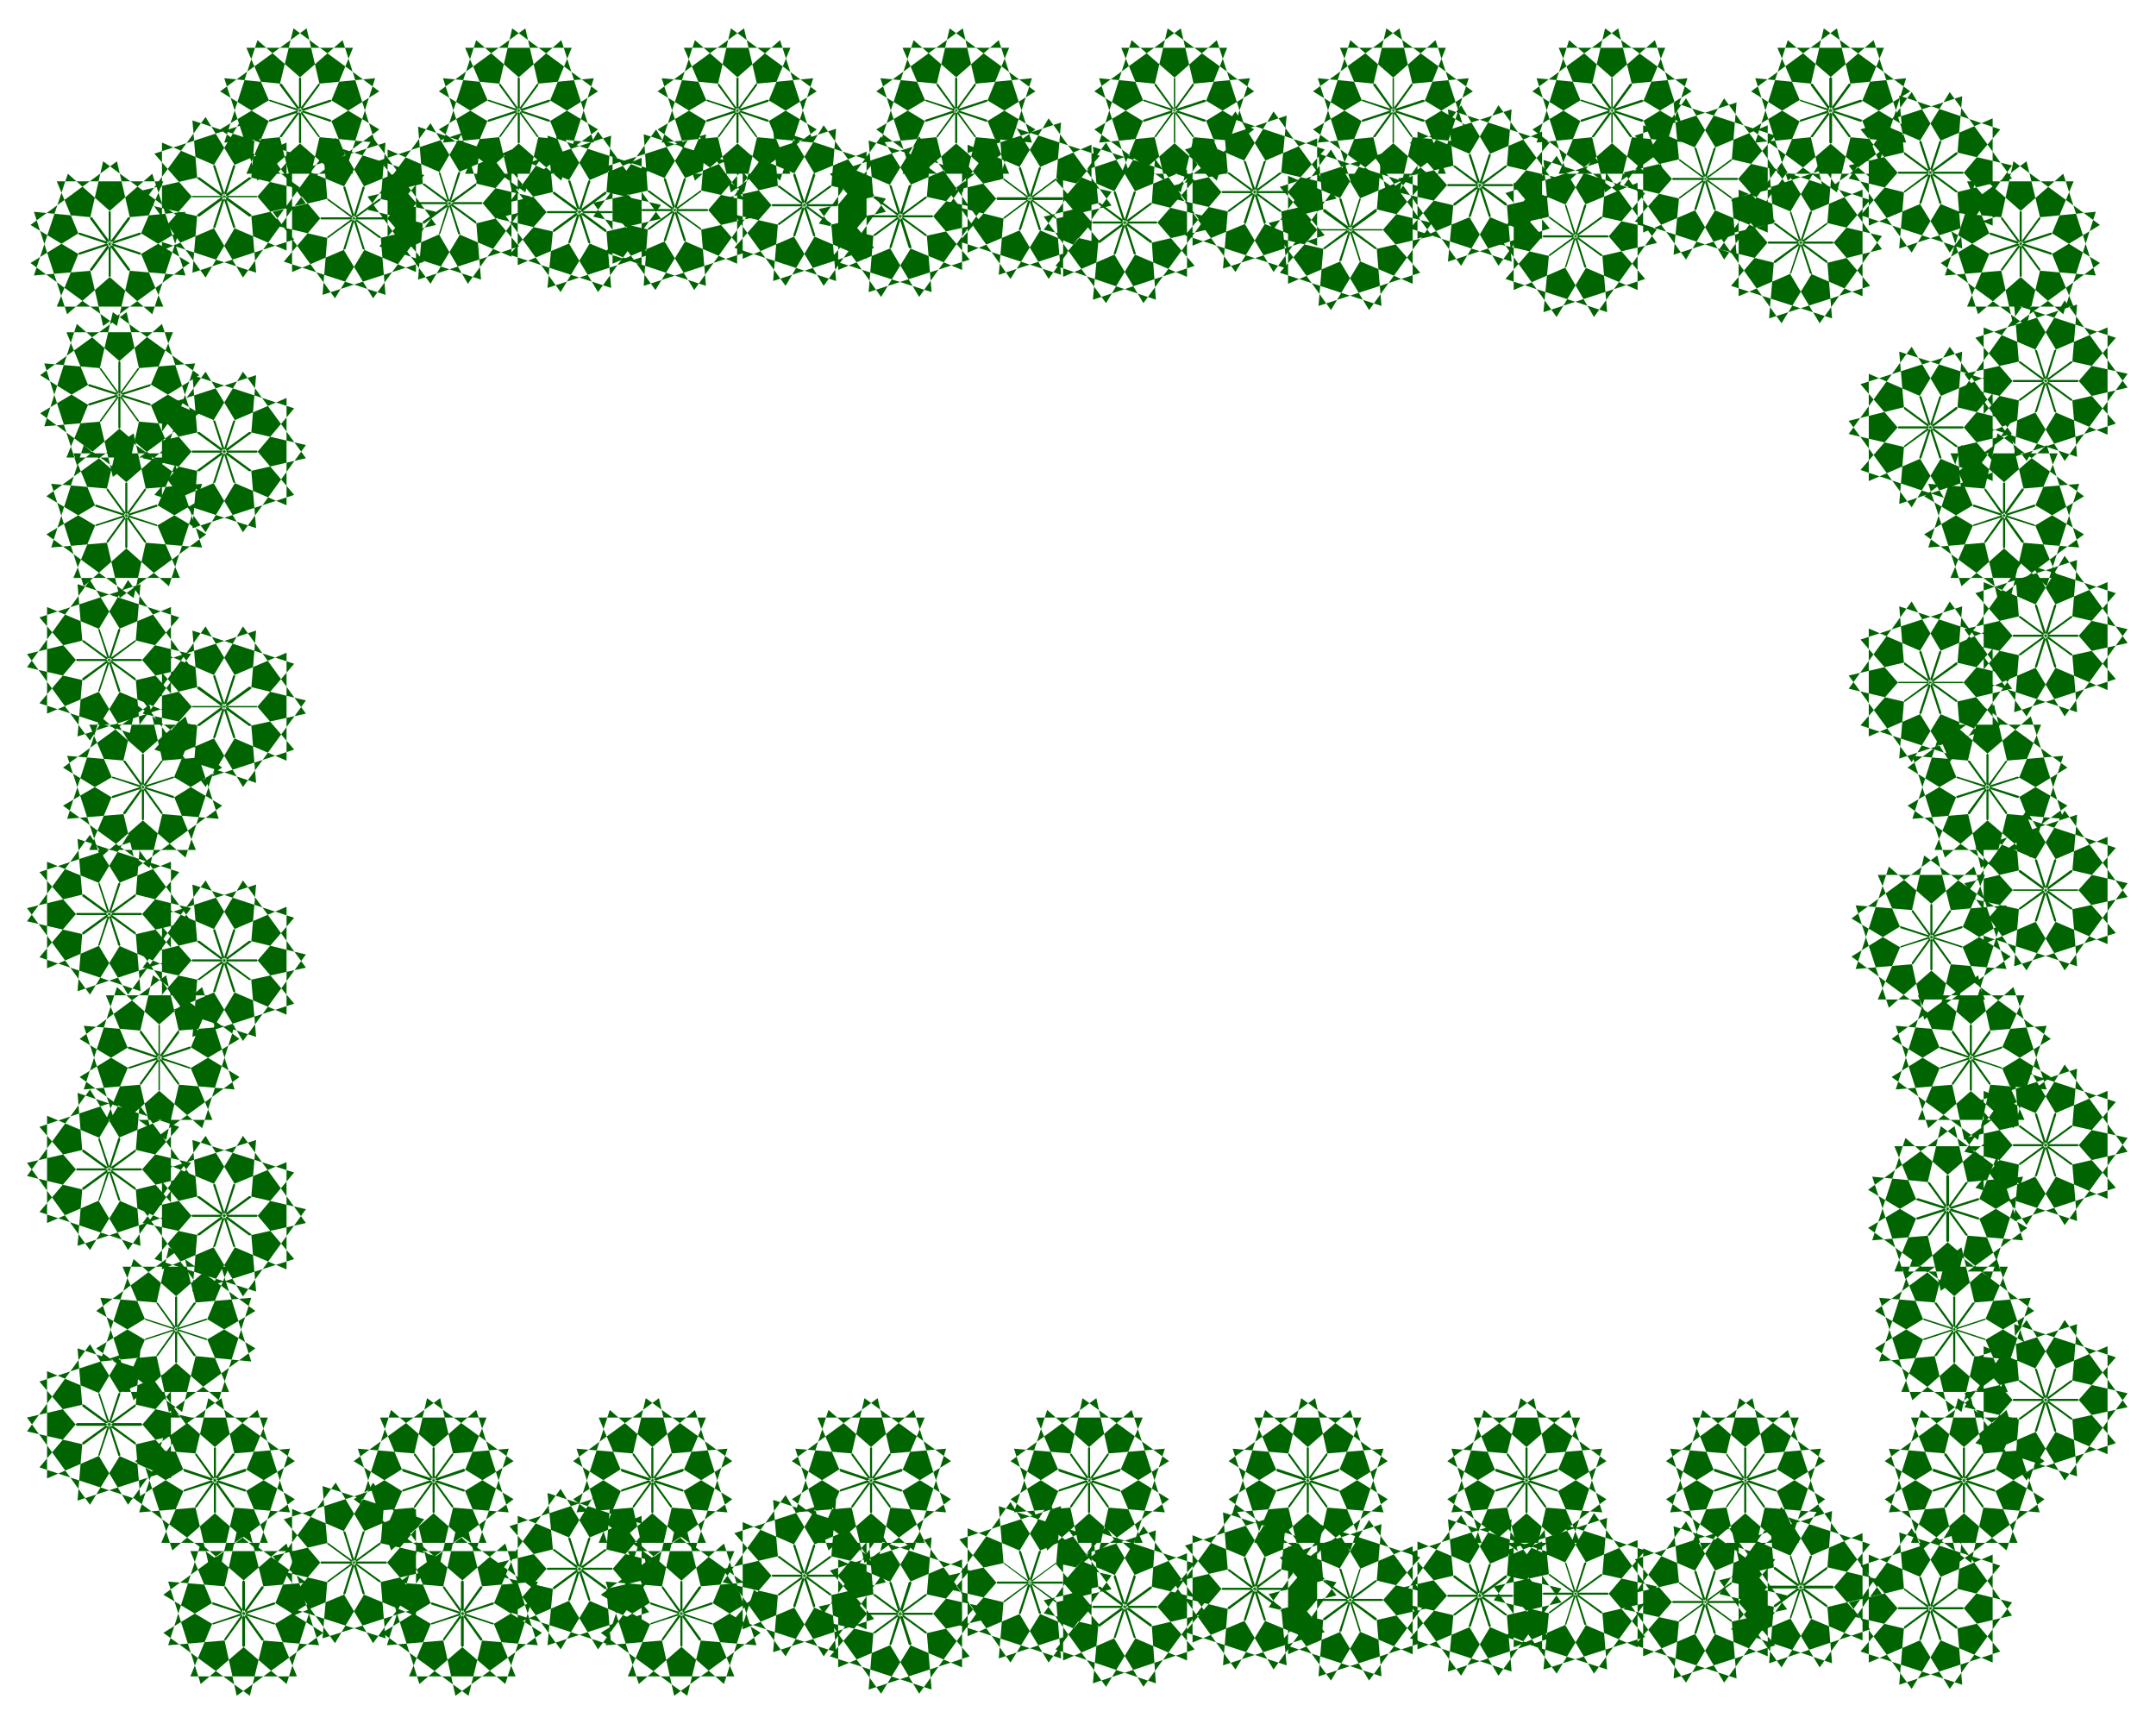 <svg xmlns="http://www.w3.org/2000/svg" width="493.465" height="394.614" fill-rule="evenodd" stroke-linecap="round" preserveAspectRatio="none" viewBox="0 0 3115 2491"><style>.brush1{fill:#006500}.pen1{stroke:none}</style><path d="m2943 1978-77-33v156l77-33 28-90-43-71-90 126 81 18 75-55 7-83-147 48 55 63h93l55-63-147-48 7 83 75 55 82-18-91-126-43 71 28 90 77 33v-156l-77 33-28 89 43 72 91-126-82-19-75 55-7 84 147-48-55-64h-93l-55 64 147 48-7-84-75-55-81 19 90 126 43-72-28-89z" class="pen1 brush1"/><path d="m2779 1934-32 77h154l-33-77-88-29-71 43 125 92 19-82-55-76-83-7 48 148 62-55v-94l-62-55-48 148 83-8 55-76-19-81-125 92 71 42 88-29 33-77h-154l32 77 89 29 71-42-124-92-20 81 55 76 84 8-49-148-63 55v94l63 55 49-148-84 7-55 76 20 82 124-92-71-43-89 29z" class="pen1 brush1"/><path d="m2859 1734 32-78h-154l32 78 89 28 71-43-125-92-19 82 55 76 83 7-47-148-64 55v94l64 55 47-148-83 8-55 76 19 81 125-91-71-43-89 28-32 78h154l-32-78-88-28-72 43 125 91 19-81-55-76-83-8 48 148 63-55v-94l-63-55-48 148 83-7 55-76-19-82-125 92 72 43 88-28z" class="pen1 brush1"/><path d="m2943 1609-77-33v156l77-33 28-89-43-72-90 126 81 19 75-55 7-84-147 48 55 64h93l55-64-147-48 7 84 75 55 82-19-91-126-43 72 28 89 77 33v-156l-77 33-28 90 43 71 91-126-82-18-75 55-7 83 147-48-55-63h-93l-55 63 147 48-7-83-75-55-81 18 90 126 43-71-28-90z" class="pen1 brush1"/><path d="m2803 1542-32 76h154l-33-76-88-30-71 44 125 91 18-82-54-76-83-7 47 148 63-55v-94l-63-55-47 148 83-7 54-75-18-83-125 92 71 43 88-29 33-77h-154l32 77 89 29 71-43-125-92-18 83 54 75 83 7-48-148-63 55v94l63 55 48-148-83 7-54 76 18 82 125-91-71-44-89 30z" class="pen1 brush1"/><path d="m2835 1341 33-77h-155l33 77 88 28 71-42-125-91-18 81 55 76 82 7-47-148-63 55v94l63 55 47-148-82 7-55 76 18 82 125-91-71-44-88 29-33 77h155l-33-77-89-29-71 44 124 91 20-82-55-76-83-7 48 148 63-55v-94l-63-55-48 148 83-7 55-76-20-81-124 91 71 42 89-28z" class="pen1 brush1"/><path d="m2943 1242-77-33v155l77-33 28-88-43-72-90 125 81 18 75-54 7-83-147 48 55 62h93l55-62-147-48 7 83 75 54 82-18-91-125-43 72 28 88 77 33v-155l-77 33-28 88 43 72 91-126-82-19-75 55-7 84 147-48-55-63h-93l-55 63 147 48-7-84-75-55-81 19 90 126 43-72-28-88z" class="pen1 brush1"/><path d="m2827 1150-32 78h153l-31-78-89-28-72 42 125 90 19-80-54-75-83-7 47 147 63-55v-94l-63-55-47 148 83-7 54-76-19-82-125 91 72 44 89-29 32-77h-154l32 77 88 29 72-44-125-91-19 82 55 76 83 7-47-148-64 55v94l64 55 47-147-83 7-55 75 19 80 125-90-72-42-88 28z" class="pen1 brush1"/><path d="m2776 941-76-33v156l76-33 29-89-43-73-91 126 81 19 76-54 7-84-147 48 55 63h93l54-63-146-48 7 84 75 54 81-19-90-126-44 73 29 89 77 33V908l-77 33-29 89 44 71 90-125-81-19-75 55-7 84 146-48-54-63h-93l-55 63 147 48-7-84-76-55-81 19 91 125 43-71-29-89z" class="pen1 brush1"/><path d="m2943 874-77-33v156l77-33 28-89-43-72-90 126 81 18 75-55 7-83-147 48 55 63h93l55-63-147-48 7 83 75 55 82-18-91-126-43 72 28 89 77 33V841l-77 33-28 89 43 72 91-126-82-19-75 55-7 84 147-48-55-64h-93l-55 64 147 48-7-84-75-55-81 19 90 126 43-72-28-89z" class="pen1 brush1"/><path d="m2851 758-33 77h155l-33-77-88-29-72 43 125 92 19-82-55-76-83-7 48 148 63-56v-93l-63-55-48 148 83-7 55-76-19-82-125 91 72 43 88-28 33-77h-155l33 77 88 28 72-43-125-91-19 82 54 76 83 7-47-148-63 55v93l63 56 47-148-83 7-54 76 19 82 125-92-72-43-88 29z" class="pen1 brush1"/><path d="m2776 573-76-33v155l76-33 29-89-43-72-91 126 81 19 76-55 7-83-147 47 55 64h93l54-64-146-47 7 83 75 55 81-19-90-126-44 72 29 89 77 33V540l-77 33-29 88 44 72 90-125-81-20-75 56-7 84 146-49-54-63h-93l-55 63 147 49-7-84-76-56-81 20 91 125 43-72-29-88z" class="pen1 brush1"/><path d="m2943 506-77-33v155l77-33 28-89-43-72-90 126 81 19 75-55 7-84-147 48 55 64h93l55-64-147-48 7 84 75 55 82-19-91-126-43 72 28 89 77 33V473l-77 33-28 89 43 71 91-126-82-18-75 55-7 83 147-48-55-63h-93l-55 63 147 48-7-83-75-55-81 18 90 126 43-71-28-89z" class="pen1 brush1"/><path d="m2875 365-33 78h154l-32-78-88-29-72 44 124 91 20-82-55-75-83-8 48 148 63-55v-93l-63-55-48 147 83-7 55-75-20-83-124 92 72 43 88-29 32-77h-154l33 77 88 29 71-43-125-92-18 83 55 75 82 7-47-147-63 55v93l63 55 47-148-82 8-55 75 18 82 125-91-71-44-88 29z" class="pen1 brush1"/><path d="m2776 204-76-33v155l76-32 29-89-43-72-91 125 81 20 76-55 7-84-147 48 55 64h93l54-64-146-49 7 85 75 55 81-20-90-125-44 72 29 89 77 32V171l-77 33-29 89 44 72 90-126-81-19-75 56-7 83 146-48-54-63h-93l-55 63 147 48-7-83-76-56-81 19 91 126 43-72-29-89z" class="pen1 brush1"/><path d="m2601 173-33 78h154l-32-78-89-29-71 43 124 91 20-81-55-76-83-8 47 148 64-55v-93l-64-55-47 148 83-8 55-75-20-82-124 91 71 44 89-29 32-78h-154l33 77 87 30 72-44-125-91-19 82 55 75 83 8-47-148-64 55v93l64 55 47-148-83 8-55 76 19 81 125-91-72-43-87 29z" class="pen1 brush1"/><path d="m2615 395 76 33V274l-76 32-29 89 43 72 90-126-80-19-76 55-7 83 146-47-54-64h-93l-54 64 146 47-7-83-75-55-81 19 90 126 44-72-30-89-76-32v154l76-33 30-88-44-72-90 125 81 20 75-56 7-83-146 48 54 63h93l54-63-146-48 7 83 76 56 80-20-90-125-43 72 29 88z" class="pen1 brush1"/><path d="m2451 214-77-33v155l77-33 28-89-43-72-90 126 81 19 75-55 7-84-147 48 55 64h93l55-64-147-48 8 84 75 55 81-19-91-126-43 72 28 89 78 33V181l-78 33-28 88 43 73 91-126-81-19-75 55-8 83 147-48-55-63h-93l-55 63 147 48-7-83-75-55-81 19 90 126 43-73-28-88z" class="pen1 brush1"/><path d="m2284 173-32 78h153l-31-78-89-29-71 43 124 91 20-81-55-76-83-8 47 148 63-55v-93l-63-55-47 148 83-8 55-75-20-82-124 91 71 44 89-29 32-78h-154l32 77 88 30 72-44-125-91-19 82 55 75 83 8-47-148-63 55v93l63 55 47-148-83 8-55 76 19 81 125-91-72-43-88 29z" class="pen1 brush1"/><path d="m2289 386 77 33V264l-77 32-28 90 42 72 91-127-81-18-75 55-8 83 147-48-54-63h-93l-55 63 147 48-7-83-76-55-81 18 91 127 43-72-29-90-76-32v155l76-33 29-89-43-72-91 126 81 19 76-55 7-84-147 48 55 64h93l54-64-147-48 8 84 75 55 81-19-91-126-42 72 28 89z" class="pen1 brush1"/><path d="m2125 223-77-33v155l77-32 29-89-43-72-91 126 82 19 75-56 7-83-147 48 55 63h93l54-63-147-48 8 83 75 56 81-19-91-126-43 72 29 89 77 32V190l-77 33-29 89 43 72 91-126-81-19-75 55-8 84 147-48-54-64h-93l-55 64 147 48-7-84-75-55-82 19 91 126 43-72-29-89z" class="pen1 brush1"/><path d="m1968 173-32 78h153l-31-78-89-29-72 43 125 91 19-81-54-76-83-8 47 148 63-55v-93l-63-55-47 148 83-8 54-75-19-82-125 91 72 44 89-29 31-78h-153l32 77 88 30 72-44-125-91-19 82 55 75 83 8-48-148-62 55v93l62 55 48-148-83 8-55 76 19 81 125-91-72-43-88 29z" class="pen1 brush1"/><path d="m1964 377 77 33V254l-77 33-29 89 43 72 91-126-82-20-75 56-7 84 147-48-55-63h-93l-55 63 147 48-7-84-75-56-81 20 90 126 43-72-28-89-77-33v156l77-33 28-89-43-72-90 125 81 19 75-54 7-84-147 48 55 63h93l55-63-147-48 7 84 75 54 82-19-91-125-43 72 29 89z" class="pen1 brush1"/><path d="m1800 233-77-33v155l77-32 29-90-44-72-90 126 81 19 75-55 8-84-147 49 54 63h93l55-63-147-49 7 84 75 55 82-19-91-126-43 72 29 90 77 32V200l-77 33-29 88 43 72 91-125-82-19-75 55-7 84 147-48-55-64h-93l-54 64 147 48-8-84-75-55-81 19 90 125 44-72-29-88z" class="pen1 brush1"/><path d="m1652 173-32 78h153l-31-78-89-29-72 43 125 91 19-81-55-76-82-8 47 148 63-55v-93l-63-55-47 148 82-8 55-75-19-82-125 91 72 44 89-29 31-78h-153l32 77 88 30 72-44-125-91-19 82 55 75 83 8-48-148-62 55v93l62 55 48-148-83 8-55 76 19 81 125-91-72-43-88 29z" class="pen1 brush1"/><path d="m1638 367 77 33V245l-77 32-29 89 43 72 91-125-81-20-75 55-8 85 147-49-55-64h-92l-54 64 145 49-6-85-75-55-81 20 90 125 43-72-29-89-76-32v155l76-33 29-89-43-72-90 126 81 19 75-56 6-83-145 48 54 63h92l55-63-147-48 8 83 75 56 81-19-91-126-43 72 29 89z" class="pen1 brush1"/><path d="m1475 242-77-33v156l77-33 29-89-44-72-89 125 80 20 75-56 7-83-147 48 55 64h94l54-64-146-48 7 83 75 56 81-19-91-126-43 72 29 89 76 33V209l-76 33-29 89 43 72 91-126-81-19-75 56-7 83 146-48-54-64h-94l-55 64 147 48-7-83-75-56-80 19 89 126 44-72-29-89z" class="pen1 brush1"/><path d="m1337 173-33 78h154l-32-78-88-29-72 43 125 91 19-81-55-76-83-8 48 148 63-55v-93l-63-55-48 148 83-8 55-75-19-82-125 91 72 44 88-29 32-78h-154l33 77 88 30 71-44-124-91-19 82 55 75 83 8-48-148-63 55v93l63 55 48-148-83 8-55 76 19 81 124-91-71-43-88 29z" class="pen1 brush1"/><path d="m1313 358 77 32V235l-77 33-28 89 43 72 90-127-81-18-75 55-7 83 146-47-54-64h-93l-55 64 147 47-7-83-75-55-81 18 90 127 44-72-29-89-77-33v155l77-32 29-90-44-71-90 126 81 18 75-55 7-83-147 48 55 63h93l54-63-146-48 7 83 75 55 81-18-90-126-43 71 28 90z" class="pen1 brush1"/><path d="m1149 251-76-32v155l76-33 29-88-43-72-91 125 82 19 75-55 7-84-147 48 55 64h93l54-64-146-48 7 84 75 55 81-19-90-125-44 72 29 88 77 33V219l-77 32-29 89 44 73 90-126-81-19-75 55-7 83 146-48-54-63h-93l-55 63 147 48-7-83-75-55-82 19 91 126 43-73-29-89z" class="pen1 brush1"/><path d="m1021 173-33 78h154l-32-78-88-29-72 43 125 91 19-81-55-76-83-8 48 148 63-55v-93l-63-55-48 148 83-8 55-75-19-82-125 91 72 44 88-29 32-78H988l33 77 88 30 71-44-124-91-19 82 55 75 83 8-48-148-63 55v93l63 55 48-148-83 8-55 76 19 81 124-91-71-43-88 29z" class="pen1 brush1"/><path d="m988 348 77 33V226l-77 32-29 89 44 72 90-126-81-18-76 55-6 83 146-48-54-63h-94l-54 63 146 48-7-83-75-55-81 18 90 126 44-72-29-89-77-32v155l77-33 29-89-43-72-91 126 81 19 75-55 7-83-146 47 54 64h94l54-64-146-47 6 83 76 55 81-19-90-126-44 72 29 89z" class="pen1 brush1"/><path d="m824 261-76-33v155l76-32 29-89-43-72-91 126 82 19 75-55 7-84-147 48 55 64h93l54-64-147-48 8 84 75 55 81-19-91-126-43 72 29 89 77 32V228l-77 33-29 89 43 72 91-126-81-19-75 55-8 84 147-48-54-63h-93l-55 63 147 48-7-84-75-55-82 19 91 126 43-72-29-89z" class="pen1 brush1"/><path d="m705 173-33 78h154l-32-78-88-29-72 43 125 91 19-81-55-76-83-8 48 148 63-55v-93l-63-55-48 148 83-8 55-75-19-82-125 91 72 44 88-29 32-78H672l33 77 88 30 71-44-124-91-19 82 55 75 82 8-47-148-63 55v93l63 55 47-148-82 8-55 76 19 81 124-91-71-43-88 29z" class="pen1 brush1"/><path d="m662 338 77 33V216l-77 33-28 89 42 72 91-126-80-19-76 55-7 84 146-48-54-64h-93l-55 64 147 48-7-84-75-55-82 19 91 126 43-72-29-89-76-33v155l76-33 29-88-43-72-91 125 82 20 75-55 7-85-147 49 55 63h93l54-63-146-49 7 84 76 56 80-20-91-125-42 72 28 88z" class="pen1 brush1"/><path d="m499 270-77-32v155l77-33 28-89-42-72-91 126 80 19 76-55 7-83-147 47 54 64h94l55-64-147-47 7 83 75 55 82-19-91-126-43 72 28 89 77 33V238l-77 32-28 90 43 71 91-125-82-19-75 55-7 84 147-48-55-64h-94l-54 64 147 48-7-84-76-55-80 19 90 125 43-71-28-90z" class="pen1 brush1"/><path d="m389 173-33 78h154l-32-78-88-29-72 43 125 91 19-81-55-76-83-8 48 148 63-55v-93l-63-55-48 148 83-8 55-75-19-82-125 91 72 44 88-29 32-78H356l33 77 88 30 71-44-124-91-20 82 56 75 82 8-47-148-63 55v93l63 55 47-148-82 8-56 76 20 81 124-91-71-43-88 29z" class="pen1 brush1"/><path d="m337 329 77 33V206l-77 33-29 89 43 73 91-126-82-19-75 54-7 84 147-48-54-63h-93l-55 63 147 48-7-84-75-54-82 19 91 126 43-73-29-89-77-33v156l77-33 29-89-43-71-91 125 82 19 75-55 7-84-147 48 55 63h93l54-63-147-48 7 84 75 55 82-19-91-125-43 71 29 89z" class="pen1 brush1"/><path d="m114 365-32 78h154l-33-78-88-29-71 44 125 91 19-82-55-75-84-8 48 148 63-55v-93l-62-55-49 147 84-7 55-75-19-83-125 92 71 43 88-29 33-77H82l32 77 88 29 72-43-125-92-19 83 55 75 83 7-48-147-63 55v93l63 55 48-148-83 8-55 75 19 82 125-91-72-44-88 29z" class="pen1 brush1"/><path d="m217 558 33-78H96l32 78 89 28 71-44-125-91-19 82 55 76 83 7-48-148-63 55v95l63 54 48-147-83 7-55 76 19 81 125-92-71-42-89 28-32 78h154l-33-78-88-28-71 42 125 92 18-81-55-76-82-7 47 147 63-54v-95l-63-55-47 148 82-7 55-76-18-82-125 91 71 44 88-28z" class="pen1 brush1"/><path d="m337 697 77 33V575l-77 33-29 89 43 72 91-126-82-19-75 55-7 84 147-48-54-64h-93l-55 64 147 48-7-84-75-55-82 19 91 126 43-72-29-89-77-33v155l77-33 29-89-43-71-91 125 82 19 75-55 7-84-147 48 55 64h93l54-64-147-48 7 84 75 55 82-19-91-125-43 71 29 89z" class="pen1 brush1"/><path d="m138 758-32 77h154l-33-77-88-29-72 43 126 92 18-82-55-76-82-7 47 148 63-56v-93l-63-55-47 148 82-7 55-76-18-82-126 91 72 43 88-28 33-77H106l32 77 88 28 72-43-125-91-19 82 55 76 83 7-48-148-63 55v93l63 56 48-148-83 7-55 76 19 82 125-92-72-43-88 29z" class="pen1 brush1"/><path d="m171 999 76 32V877l-76 32-29 89 43 72 91-125-81-20-76 55-7 84 147-48-55-64h-93l-54 64 146 48-7-84-75-55-82 20 91 125 44-72-30-89-76-32v154l76-32 30-89-44-72-91 126 82 19 75-56 7-83-146 48 54 63h93l55-63-147-48 7 83 76 56 81-19-91-126-43 72 29 89z" class="pen1 brush1"/><path d="m337 1066 77 33V943l-77 33-29 89 43 72 91-125-82-20-75 55-7 84 147-48-54-63h-93l-55 63 147 48-7-84-75-55-82 20 91 125 43-72-29-89-77-33v156l77-33 29-89-43-72-91 126 82 18 75-54 7-84-147 48 55 63h93l54-63-147-48 7 84 75 54 82-18-91-126-43 72 29 89z" class="pen1 brush1"/><path d="m162 1150-33 78h154l-32-78-88-28-72 42 125 90 19-80-54-75-84-7 48 147 63-55v-94l-63-55-48 148 84-7 54-76-19-82-125 91 72 44 88-29 32-77H129l33 77 88 29 71-44-124-91-19 82 55 76 83 7-48-148-63 55v94l63 55 48-147-83 7-55 75 19 80 124-90-71-42-88 28z" class="pen1 brush1"/><path d="m171 1366 76 33v-154l-76 31-29 89 43 72 91-125-81-20-76 55-7 85 147-49-55-64h-93l-54 64 146 49-7-85-75-55-82 20 91 125 44-72-30-89-76-31v154l76-33 30-89-44-71-91 125 82 19 75-55 7-83-146 48 54 62h93l55-62-147-48 7 83 76 55 81-19-91-125-43 71 29 89z" class="pen1 brush1"/><path d="m337 1433 77 33v-156l-77 33-29 89 43 72 91-125-82-20-75 56-7 83 147-48-54-64h-93l-55 64 147 48-7-83-75-56-82 20 91 125 43-72-29-89-77-33v156l77-33 29-89-43-72-91 126 82 18 75-55 7-83-147 48 55 63h93l54-63-147-48 7 83 75 55 82-18-91-126-43 72 29 89z" class="pen1 brush1"/><path d="m185 1542-32 76h154l-32-76-88-30-72 44 125 91 19-82-55-76-83-7 48 148 62-55v-94l-62-55-48 148 83-7 55-75-19-83-125 92 72 43 88-29 32-77H153l32 77 89 29 72-43-125-92-19 83 55 75 82 7-47-148-63 55v94l63 55 47-148-82 7-55 76 19 82 125-91-72-44-89 30z" class="pen1 brush1"/><path d="m171 1734 76 33v-155l-76 32-29 90 43 72 91-126-81-19-76 55-7 84 147-49-55-63h-93l-54 63 146 49-7-84-75-55-82 19 91 126 44-72-30-90-76-32v155l76-33 30-88-44-72-91 125 82 20 75-55 7-85-146 49 54 63h93l55-63-147-49 7 85 76 55 81-20-91-125-43 72 29 88z" class="pen1 brush1"/><path d="m337 1801 77 33v-155l-77 32-29 90 43 72 91-126-82-19-75 55-7 83 147-47-54-64h-93l-55 64 147 47-7-83-75-55-82 19 91 126 43-72-29-90-77-32v155l77-33 29-89-43-71-91 126 82 18 75-55 7-83-147 47 55 64h93l54-64-147-47 7 83 75 55 82-18-91-126-43 71 29 89z" class="pen1 brush1"/><path d="m210 1934-33 77h154l-32-77-89-29-71 43 124 92 20-82-55-76-83-7 48 148 63-55v-94l-63-55-48 148 83-8 55-76-20-81-124 92 71 42 89-29 32-77H177l33 77 88 29 71-42-125-92-18 81 54 76 83 8-47-148-63 55v94l63 55 47-148-83 7-54 76 18 82 125-92-71-43-88 29z" class="pen1 brush1"/><path d="m171 2103 76 33v-155l-76 32-29 89 43 72 91-126-81-19-76 55-7 84 147-48-55-64h-93l-54 64 146 48-7-84-75-55-82 19 91 126 44-72-30-89-76-32v155l76-33 30-89-44-72-91 126 82 19 75-55 7-84-146 48 54 64h93l55-64-147-48 7 84 76 55 81-19-91-126-43 72 29 89z" class="pen1 brush1"/><path d="m355 2126 32-78H233l33 78 88 29 72-44-125-91-19 82 54 76 83 7-47-148-63 55v93l63 55 47-147-83 7-54 76 19 82 125-92-72-44-88 30-33 77h154l-32-77-89-30-71 44 125 92 19-82-55-76-83-7 48 147 63-55v-93l-63-55-48 148 83-7 55-76-19-82-125 91 71 44 89-29z" class="pen1 brush1"/><path d="m397 2318 32-77H275l32 77 89 29 71-43-125-91-18 81 54 76 83 7-47-147-64 55v93l64 55 47-148-83 7-54 76 18 82 125-91-71-44-89 30-32 77h154l-32-77-89-30-72 44 125 91 20-82-55-76-83-7 47 148 64-55v-93l-64-55-47 147 83-7 55-76-20-81-125 91 72 43 89-29z" class="pen1 brush1"/><path d="m499 2213-77-33v155l77-32 28-90-42-71-91 125 80 19 76-55 7-84-147 48 54 64h94l55-64-147-48 7 84 75 55 82-19-91-125-43 71 28 90 77 32v-155l-77 33-28 89 43 72 91-126-82-19-75 55-7 83 147-47-55-64h-94l-54 64 147 47-7-83-76-55-80 19 90 126 43-72-28-89z" class="pen1 brush1"/><path d="m671 2126 32-78H549l33 78 88 29 72-44-125-91-19 82 55 76 82 7-47-148-63 55v93l63 55 47-147-82 7-55 76 19 82 125-92-72-44-88 30-33 77h154l-32-77-89-30-71 44 125 92 19-82-55-76-83-7 48 147 63-55v-93l-63-55-48 148 83-7 55-76-19-82-125 91 71 44 89-29z" class="pen1 brush1"/><path d="m713 2318 32-77H591l32 77 89 29 71-43-125-91-18 81 54 76 83 7-47-147-64 55v93l64 55 47-148-83 7-54 76 18 82 125-91-71-44-89 30-32 77h154l-32-77-89-30-72 44 125 91 20-82-55-76-83-7 47 148 64-55v-93l-64-55-47 147 83-7 55-76-20-81-125 91 72 43 89-29z" class="pen1 brush1"/><path d="m824 2222-76-32v155l76-33 29-89-43-72-91 126 82 19 75-56 7-83-147 48 55 63h93l54-63-147-48 8 83 75 56 81-19-91-126-43 72 29 89 77 33v-155l-77 32-29 89 43 72 91-125-81-20-75 55-8 84 147-48-54-64h-93l-55 64 147 48-7-84-75-55-82 20 91 125 43-72-29-89z" class="pen1 brush1"/><path d="m987 2126 33-78H865l33 78 88 29 72-44-125-91-19 82 55 76 82 7-47-148-63 55v93l63 55 47-147-82 7-55 76 19 82 125-92-72-44-88 30-33 77h155l-33-77-89-30-70 44 124 92 19-82-55-76-83-7 48 147 63-55v-93l-63-55-48 148 83-7 55-76-19-82-124 91 70 44 89-29z" class="pen1 brush1"/><path d="m1029 2318 32-77H907l33 77 88 29 71-43-125-91-18 81 54 76 83 7-47-147-63 55v93l63 55 47-148-83 7-54 76 18 82 125-91-71-44-88 30-33 77h154l-32-77-89-30-72 44 125 91 20-82-55-76-83-7 48 148 63-55v-93l-63-55-48 147 83-7 55-76-20-81-125 91 72 43 89-29z" class="pen1 brush1"/><path d="m1149 2232-76-33v155l76-32 29-89-43-73-91 126 82 19 75-55 7-83-147 48 55 63h93l54-63-146-48 7 83 75 55 81-19-90-126-44 73 29 89 77 32v-155l-77 33-29 88 44 73 90-126-81-19-75 55-7 84 146-48-54-64h-93l-55 64 147 48-7-84-75-55-82 19 91 126 43-73-29-88z" class="pen1 brush1"/><path d="m1303 2126 33-78h-155l33 78 88 29 72-44-125-91-19 82 55 76 82 7-47-148-63 55v93l63 55 47-147-82 7-55 76 19 82 125-92-72-44-88 30-33 77h155l-33-77-89-30-70 44 124 92 19-82-55-76-83-7 48 147 63-55v-93l-63-55-48 148 83-7 55-76-19-82-124 91 70 44 89-29z" class="pen1 brush1"/><path d="m1313 2376 77 33v-156l-77 33-28 89 43 72 90-126-81-18-75 55-7 83 146-48-54-63h-93l-55 63 147 48-7-83-75-55-81 18 90 126 44-72-29-89-77-33v156l77-33 29-89-44-72-90 126 81 19 75-55 7-84-147 48 55 64h93l54-64-146-48 7 84 75 55 81-19-90-126-43 72 28 89z" class="pen1 brush1"/><path d="m1475 2241-77-33v156l77-33 29-89-44-72-89 126 80 19 75-56 7-83-147 48 55 64h94l54-64-146-48 7 83 75 56 81-19-91-125-43 71 29 89 76 33v-156l-76 33-29 89 43 72 91-126-81-18-75 55-7 83 146-48-54-63h-94l-55 63 147 48-7-83-75-55-80 18 89 126 44-72-29-89z" class="pen1 brush1"/><path d="m1618 2126 33-78h-154l33 78 88 29 71-44-125-91-18 82 54 76 83 7-48-148-63 55v93l63 55 48-147-83 7-54 76 18 82 125-92-71-44-88 30-33 77h154l-33-77-88-30-70 44 124 92 18-82-54-76-83-7 48 147 62-55v-93l-62-55-48 148 83-7 54-76-18-82-124 91 70 44 88-29z" class="pen1 brush1"/><path d="m1638 2366 77 33v-155l-77 32-29 90 43 71 91-125-81-20-75 55-8 85 147-49-55-63h-92l-54 63 145 49-6-85-75-55-81 20 90 125 43-71-29-90-76-32v155l76-33 29-88-43-73-90 126 81 19 75-55 6-84-145 48 54 64h92l55-64-147-48 8 84 75 55 81-19-91-126-43 73 29 88z" class="pen1 brush1"/><path d="m1800 2250-77-32v155l77-32 29-89-44-72-90 125 81 20 75-56 8-84-147 48 54 64h93l55-64-147-48 7 84 75 56 82-20-91-125-43 72 29 89 77 32v-155l-77 32-29 90 43 72 91-126-82-19-75 55-7 84 147-48-55-64h-93l-54 64 147 48-8-84-75-55-81 19 90 126 44-72-29-90z" class="pen1 brush1"/><path d="m1934 2126 33-78h-155l33 78 89 29 71-44-125-91-19 82 55 76 83 7-48-148-63 55v93l63 55 48-147-83 7-55 76 19 82 125-92-71-44-89 30-33 77h155l-33-77-88-30-71 44 125 92 18-82-55-76-82-7 47 147 63-55v-93l-63-55-47 148 82-7 55-76-18-82-125 91 71 44 88-29z" class="pen1 brush1"/><path d="m1964 2357 77 33v-156l-77 33-29 89 43 72 91-125-82-20-75 55-7 84 147-48-55-64h-93l-55 64 147 48-7-84-75-55-81 20 90 125 43-72-28-89-77-33v156l77-33 28-90-43-71-90 126 81 19 75-56 7-83-147 48 55 63h93l55-63-147-48 7 83 75 56 82-19-91-126-43 71 29 90z" class="pen1 brush1"/><path d="m2125 2260-77-33v156l77-33 29-89-43-72-91 126 82 19 75-55 7-84-147 48 55 64h93l54-64-147-48 8 84 75 55 81-19-91-126-43 72 29 89 77 33v-156l-77 33-29 89 43 72 91-126-81-19-75 56-8 83 147-48-54-63h-93l-55 63 147 48-7-83-75-56-82 19 91 126 43-72-29-89z" class="pen1 brush1"/><path d="m2250 2126 33-78h-154l32 78 89 29 71-44-124-91-20 82 55 76 83 7-48-148-63 55v93l63 55 48-147-83 7-55 76 20 82 124-92-71-44-89 30-32 77h154l-33-77-88-30-71 44 125 92 18-82-55-76-82-7 47 147 63-55v-93l-63-55-47 148 82-7 55-76-18-82-125 91 71 44 88-29z" class="pen1 brush1"/><path d="m2289 2347 77 33v-155l-77 33-28 89 42 71 91-126-81-18-75 55-8 83 147-47-54-64h-93l-55 64 147 47-7-83-76-55-81 18 91 126 43-71-29-89-76-33v155l76-33 29-89-43-72-91 126 81 19 76-55 7-83-147 47 55 64h93l54-64-147-47 8 83 75 55 81-19-91-126-42 72 28 89z" class="pen1 brush1"/><path d="m2451 2270-77-33v156l77-33 28-89-43-73-90 127 81 18 75-55 7-83-147 48 55 63h93l55-63-147-48 8 83 75 55 81-18-91-127-43 73 28 89 78 33v-156l-78 33-28 89 43 72 91-126-81-19-75 55-8 84 147-48-55-64h-93l-55 64 147 48-7-84-75-55-81 19 90 126 43-72-28-89z" class="pen1 brush1"/><path d="m2566 2126 33-78h-154l32 78 89 29 71-44-124-91-19 82 54 76 83 7-48-148-63 55v93l63 55 48-147-83 7-54 76 19 82 124-92-71-44-89 30-32 77h154l-33-77-88-30-71 44 125 92 18-82-55-76-82-7 47 147 63-55v-93l-63-55-47 148 82-7 55-76-18-82-125 91 71 44 88-29z" class="pen1 brush1"/><path d="m2615 2338 76 32v-155l-76 33-29 89 43 72 90-126-80-19-76 55-7 84 146-49-54-63h-93l-54 63 146 49-7-84-75-55-81 19 90 126 44-72-30-89-76-33v155l76-32 30-89-44-72-90 126 81 19 75-55 7-84-146 48 54 64h93l54-64-146-48 7 84 76 55 80-19-90-126-43 72 29 89z" class="pen1 brush1"/><path d="m2776 2279-76-33v156l76-33 29-89-43-72-91 126 81 19 76-56 7-83-147 48 55 63h93l54-63-146-48 7 83 75 56 81-19-90-126-44 72 29 89 77 33v-156l-77 33-29 89 44 72 90-125-81-20-75 55-7 84 146-48-54-64h-93l-55 64 147 48-7-84-76-55-81 20 91 125 43-72-29-89z" class="pen1 brush1"/><path d="m2882 2126 33-78h-154l32 78 89 29 72-44-125-91-20 82 55 76 83 7-48-148-63 55v93l63 55 48-147-83 7-55 76 20 82 125-92-72-44-89 30-32 77h154l-33-77-88-30-71 44 125 92 18-82-54-76-83-7 47 147 63-55v-93l-63-55-47 148 83-7 54-76-18-82-125 91 71 44 88-29z" class="pen1 brush1"/></svg>
